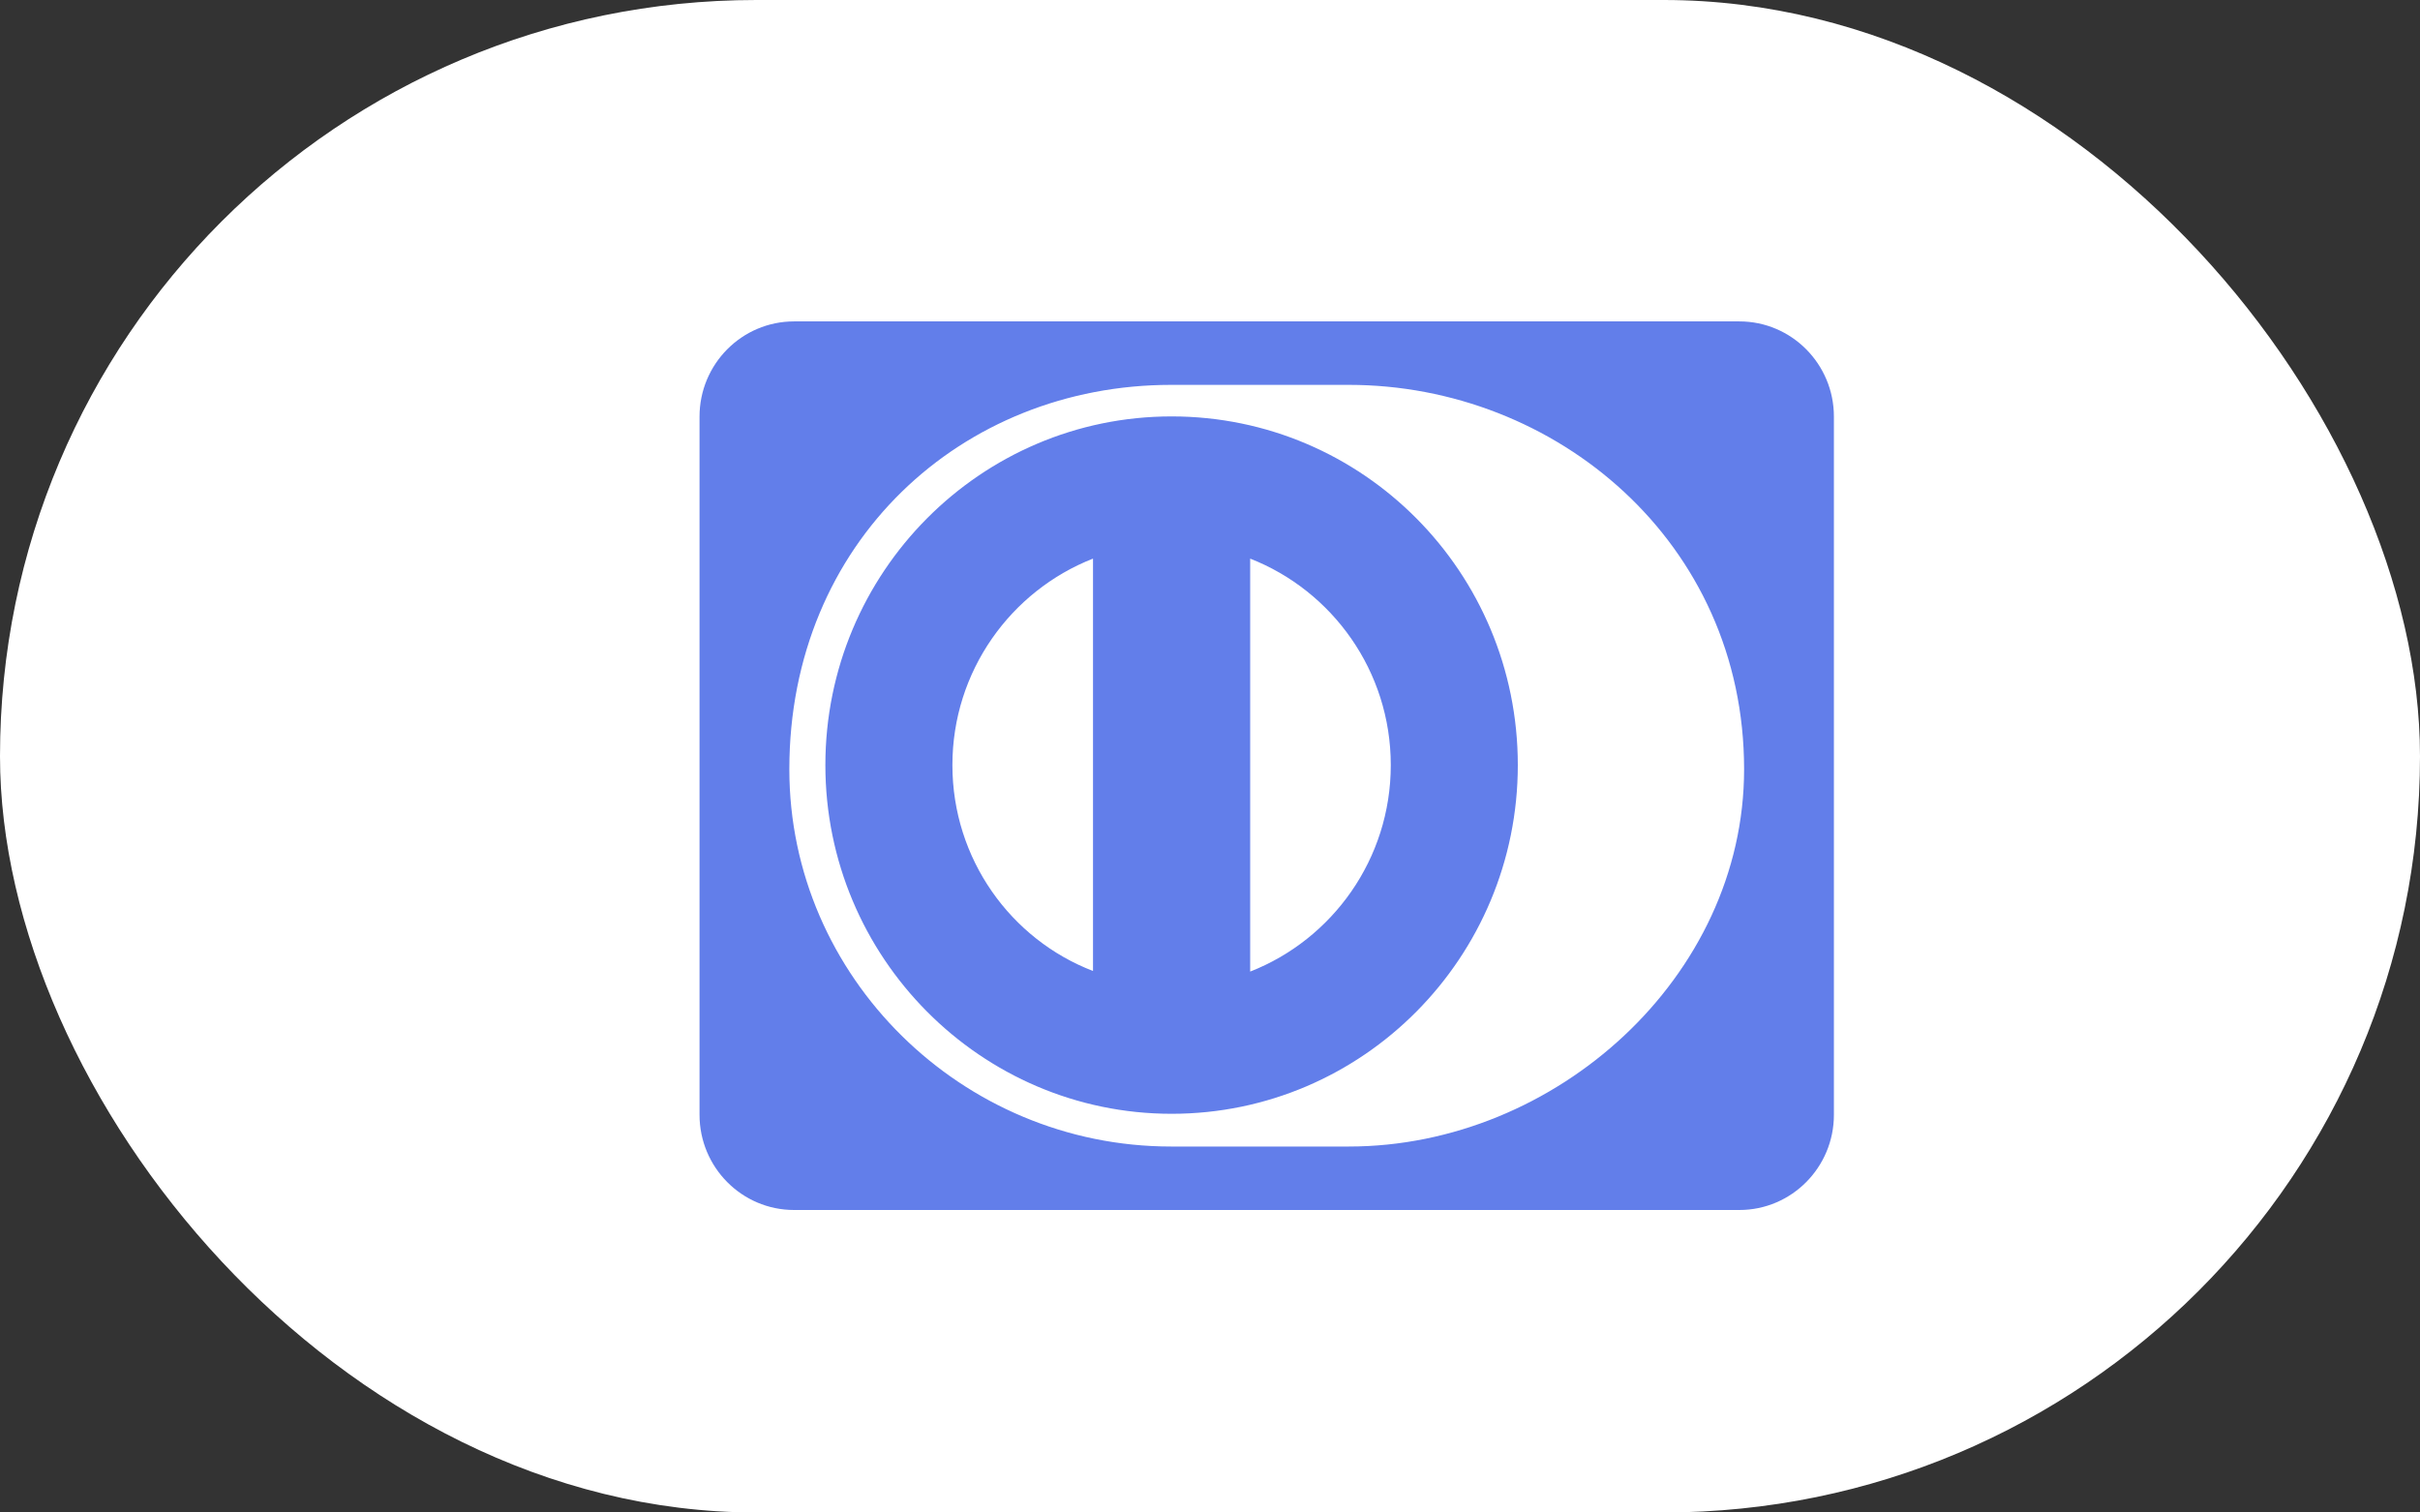 <?xml version="1.0" encoding="UTF-8"?> <svg xmlns="http://www.w3.org/2000/svg" width="128" height="80" viewBox="0 0 128 80" fill="none"><rect x="0" y="0" width="128" height="80" fill="#333333" stroke="none"/> <rect width="128" height="80" rx="40" fill="white"></rect> <path d="M61.969 22.025C51.875 22.025 43.656 30.271 43.656 40.468C43.656 50.634 51.875 58.912 61.969 58.912C72.094 58.912 80.281 50.634 80.281 40.468C80.281 30.271 72.094 22.025 61.969 22.025ZM57.812 51.358C53.469 49.69 50.375 45.441 50.375 40.468C50.375 35.496 53.469 31.247 57.812 29.547V51.358ZM66.125 51.39V29.547C70.469 31.247 73.562 35.496 73.562 40.468C73.562 45.441 70.469 49.69 66.125 51.39ZM92 17H42C39.24 17 37 19.256 37 22.036V58.964C37 61.744 39.24 64 42 64H92C94.76 64 97 61.744 97 58.964V22.036C97 19.256 94.76 17 92 17ZM71.344 60.643H61.938C50.875 60.643 41.75 51.673 41.75 40.689C41.75 28.666 50.875 20.357 61.938 20.357H71.344C82.281 20.357 92.25 28.666 92.25 40.689C92.25 51.673 82.281 60.643 71.344 60.643Z" fill="#627EEA"></path> </svg> 